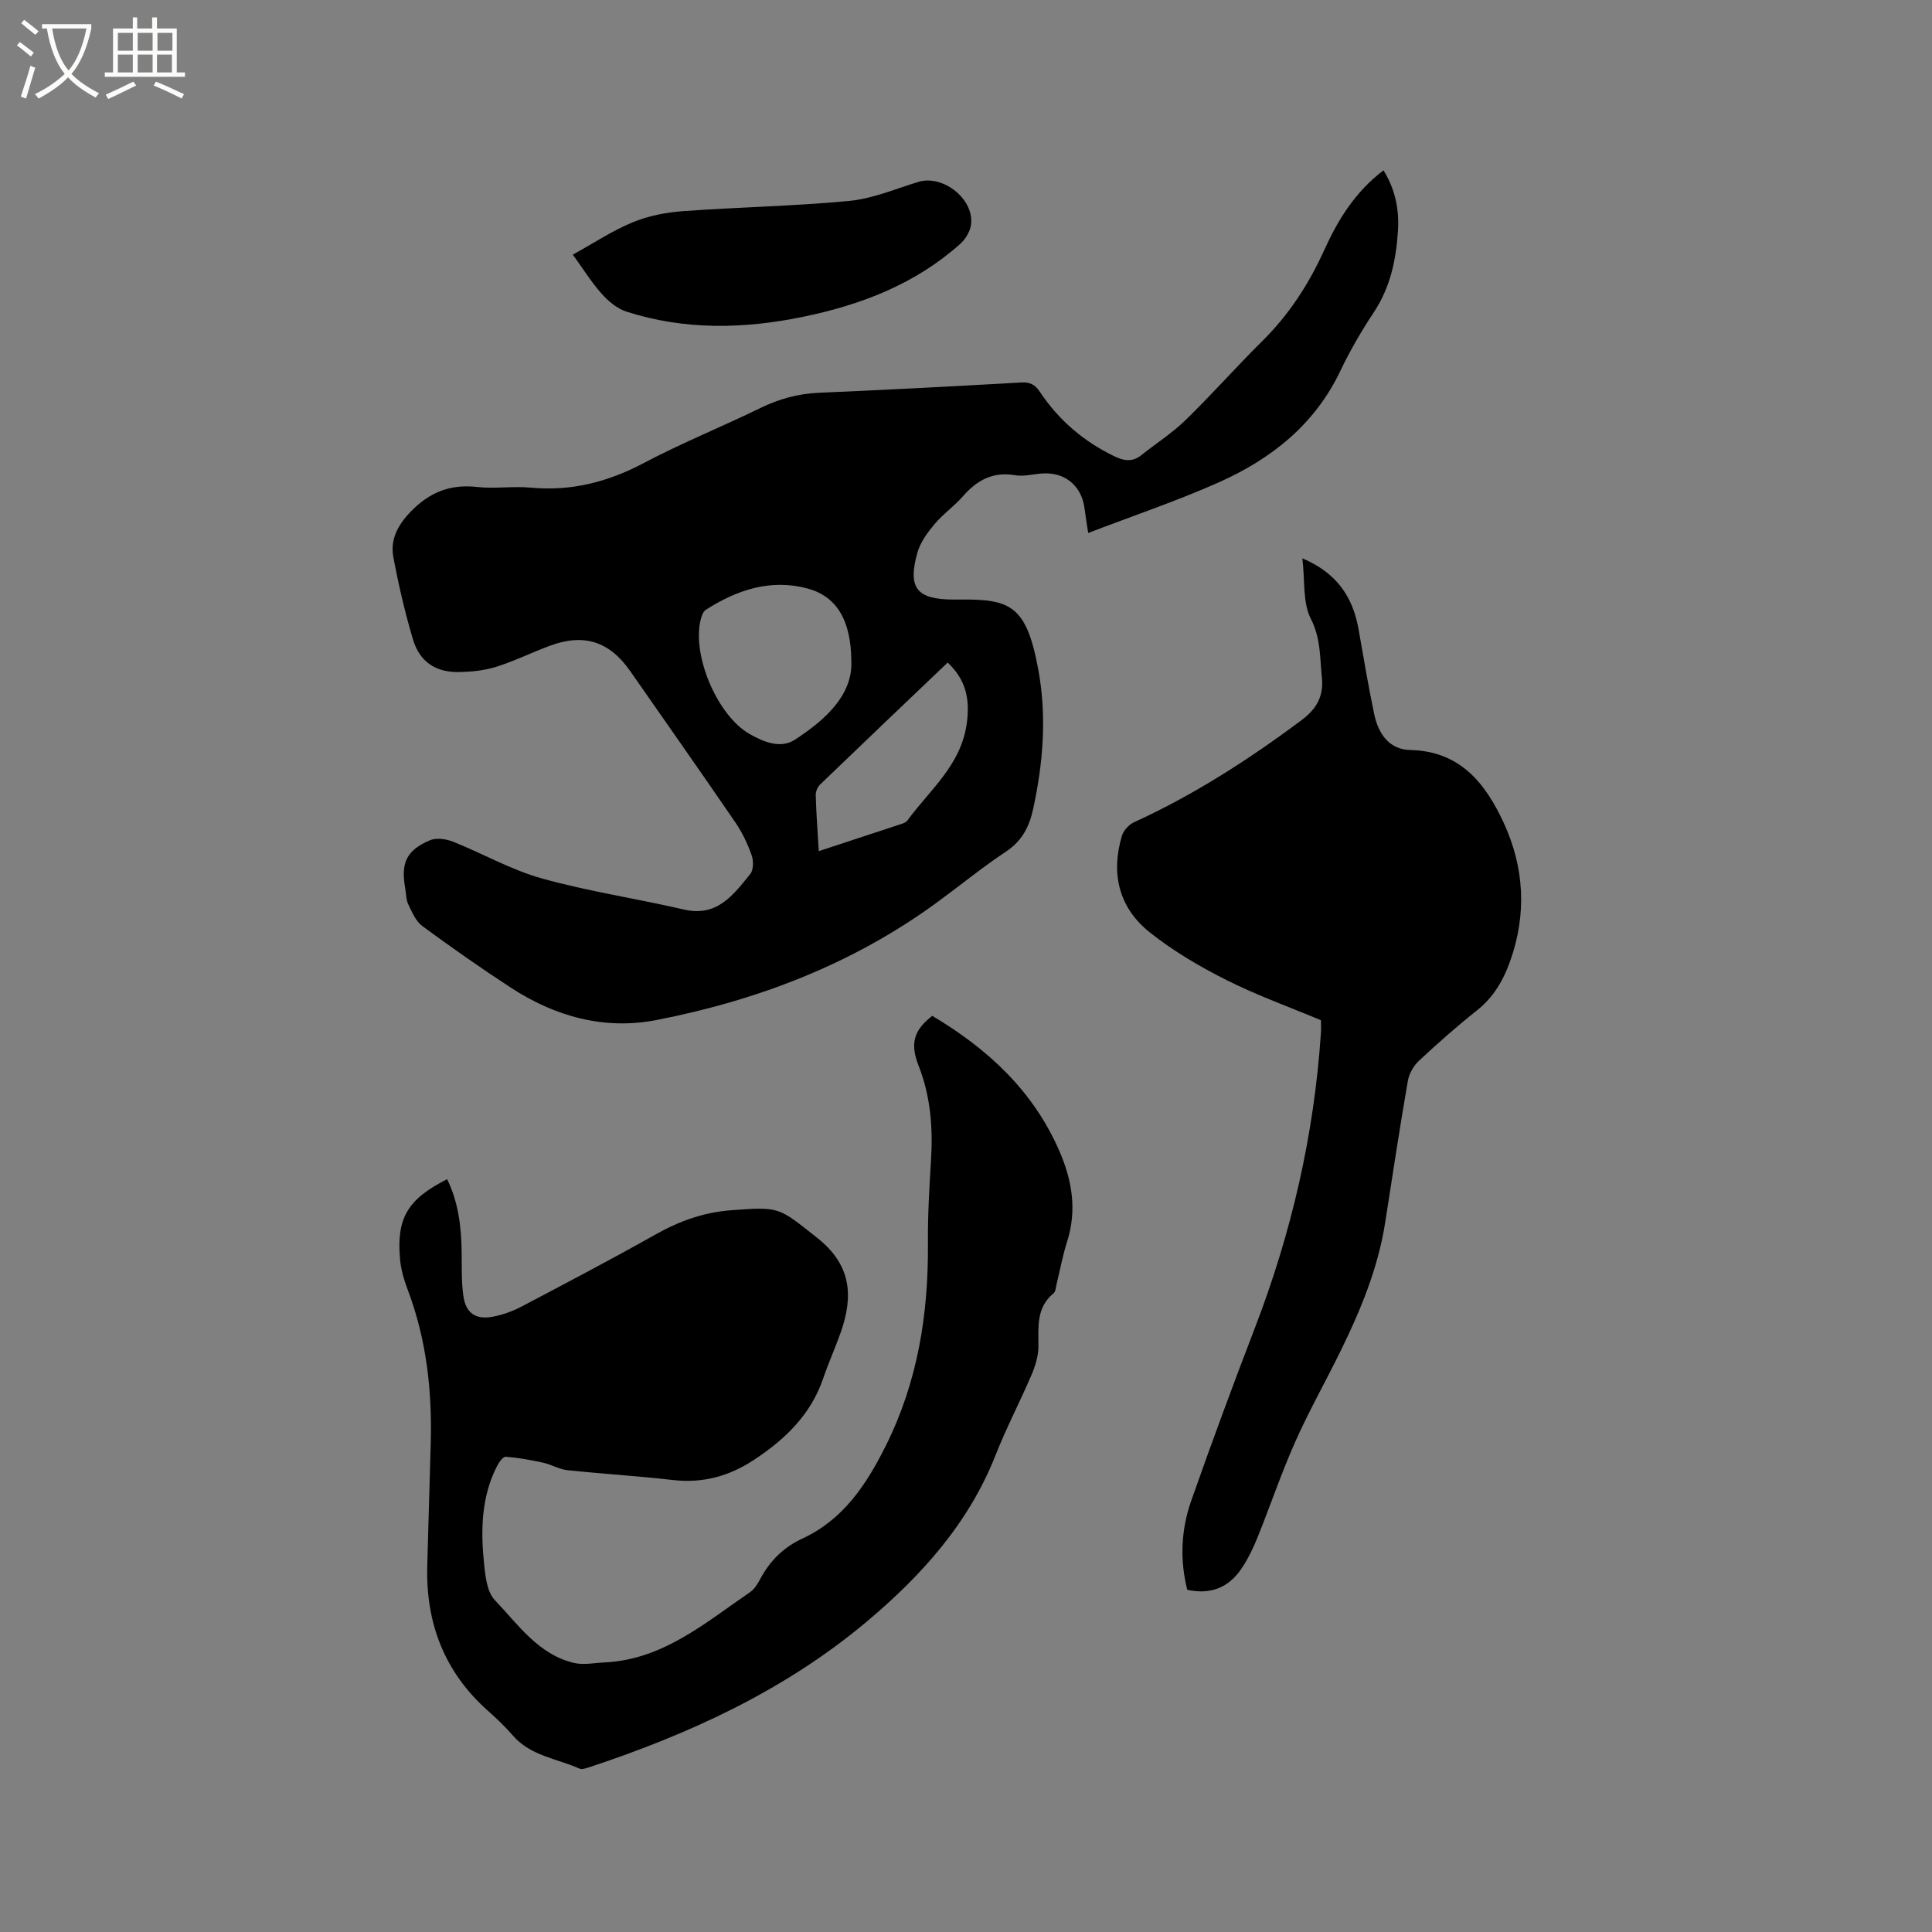 <svg enable-background="new 0 0 400 400" viewBox="0 0 400 400" xmlns="http://www.w3.org/2000/svg"><rect x="0" y="0" width="400" height="400" fill="#808080" stroke="none"/><path d="m6.4 11.7c-1-.8-1.9-1.6-2.9-2.3l.6-.7c.9.7 1.9 1.4 2.9 2.2zm-2.1 8.3c.7-2.1 1.4-4.2 2-6.4.2.1.6.3 1 .4-.7 2.3-1.3 4.4-1.9 6.4zm3-12.8c-1.1-.9-2.1-1.7-2.9-2.4l.6-.7c1 .8 2 1.5 3 2.4zm1.4-1.3v-.9h10.2v.9c-.9 4.2-2.3 7.3-4.1 9.4 1.3 1.4 3.2 2.7 5.7 4-.2.2-.4.5-.7.9-2.5-1.4-4.4-2.7-5.7-4.2-1.4 1.5-3.5 3-6.1 4.4 0 0 0 0-.1-.1-.3-.4-.5-.7-.7-.8 2.7-1.3 4.7-2.8 6.2-4.2-1.8-2.2-3-5.3-3.7-9.4zm9.2 0h-7.1c.6 3.8 1.7 6.7 3.4 8.7 1.7-2 2.9-4.8 3.7-8.7z" fill="#fbfcfa"/><path d="m31.6 3.6h.9v2.3h4.1v9.1h1.7v.9h-16.6v-.9h1.7v-9.1h4.1v-2.3h.9v2.3h3.1v-2.3zm-4 13.3.6.8c-1.9.9-3.8 1.9-5.8 2.8-.2-.3-.3-.6-.5-.9 2-.9 3.9-1.8 5.7-2.7zm-3.2-10.1v3.7h3.1v-3.7zm0 4.5v3.7h3.1v-3.7zm4.1-4.5v3.7h3.1v-3.7zm0 4.5v3.7h3.1v-3.7zm9.1 9.1c-2.1-1.1-4.1-2-5.8-2.7l.5-.8c2.2.9 4.1 1.8 5.8 2.6zm-1.9-13.6h-3.1v3.7h3.1zm-3.2 4.5v3.7h3.1v-3.7z" fill="#fbfcfa"/><path d="m286.44 35.27c2.47 3.98 3.27 8.17 2.99 12.56-.38 5.97-1.58 11.67-4.99 16.82-2.57 3.87-4.93 7.94-6.93 12.13-5.3 11.14-14.33 18.26-25.2 23.1-8.68 3.86-17.72 6.9-27.01 10.47-.3-1.99-.56-3.52-.75-5.06-.61-4.8-4.17-7.67-9.01-7.25-1.79.15-3.65.65-5.38.35-4.59-.78-7.88 1.02-10.79 4.35-1.8 2.07-4.13 3.68-5.89 5.78-1.46 1.74-2.93 3.75-3.54 5.89-2.06 7.3-.15 9.67 7.31 9.72.42 0 .85.01 1.27 0 10.69-.13 14.02 1.16 16.48 14.68 1.74 9.57.97 19.21-1.11 28.73-.8 3.66-2.31 6.58-5.59 8.76-4.85 3.22-9.38 6.92-14.08 10.37-17.47 12.84-37.23 20.41-58.32 24.52-10.84 2.11-21.01-.75-30.19-6.74-6.21-4.05-12.29-8.32-18.26-12.71-1.34-.99-2.13-2.86-2.9-4.45-.49-1.01-.46-2.27-.66-3.41-.92-5.23.24-7.82 5.09-9.9 1.33-.57 3.35-.3 4.78.27 6.18 2.46 12.07 5.85 18.42 7.62 9.65 2.69 19.64 4.17 29.42 6.44 6.9 1.6 10.23-3.05 13.73-7.35.69-.85.7-2.75.29-3.9-.84-2.36-1.95-4.71-3.36-6.77-7.18-10.49-14.5-20.89-21.77-31.33-4.33-6.22-9.65-7.9-16.79-5.21-3.66 1.38-7.2 3.11-10.92 4.29-2.38.76-4.98 1.03-7.49 1.1-5.01.15-8.39-2.04-9.81-6.82-1.65-5.57-2.97-11.26-4.04-16.97-.68-3.62.89-6.6 3.53-9.35 3.88-4.04 8.19-5.81 13.79-5.18 3.66.42 7.44-.21 11.12.14 8.39.79 15.99-1.17 23.42-5.1 7.85-4.15 16.13-7.48 24.12-11.38 3.88-1.89 7.8-2.97 12.12-3.16 13.97-.6 27.93-1.34 41.9-2.13 1.83-.1 2.86.44 3.87 1.96 3.9 5.86 9.09 10.28 15.45 13.34 1.96.95 3.73 1.2 5.55-.26 3.03-2.43 6.36-4.54 9.12-7.23 5.47-5.32 10.53-11.06 15.95-16.42 5.51-5.46 9.62-11.8 12.79-18.81 2.87-6.33 6.44-12.09 12.27-16.5zm-110.18 101.65c-.05-8.59-3.1-13.49-9.11-15.09-7.62-2.03-14.59.3-21.02 4.43-.59.38-.91 1.37-1.09 2.14-1.76 7.37 3.48 19.76 10.16 23.57 2.87 1.64 6.42 3.11 9.37 1.18 6.42-4.18 11.96-9.29 11.69-16.23zm-6.74 39.3c5.94-1.95 11.45-3.76 16.96-5.58.49-.16 1.09-.36 1.37-.75 4.67-6.39 11.18-11.49 12.33-20.25.66-5.03-.25-8.93-3.97-12.47-8.84 8.43-17.66 16.82-26.43 25.27-.53.51-.91 1.46-.89 2.19.1 3.7.38 7.4.63 11.59z"/><path d="m193.01 210.32c11.55 6.86 20.88 15.53 26.28 27.89 2.67 6.11 3.73 12.31 1.64 18.86-.9 2.82-1.43 5.75-2.14 8.63-.18.72-.2 1.69-.68 2.08-3.66 3.02-3.08 7.07-3.12 11.11-.02 1.94-.66 3.98-1.44 5.79-2.37 5.55-5.19 10.91-7.4 16.52-5.56 14.16-15.38 25.04-26.75 34.58-16.97 14.24-36.75 23.29-57.62 30.18-.58.19-1.35.42-1.83.2-4.68-2.08-10.11-2.62-13.76-6.83-1.59-1.84-3.37-3.53-5.19-5.15-9-8.01-12.87-18.14-12.54-30.03.24-8.48.49-16.95.72-25.43.29-10.79-.88-21.35-4.71-31.54-.78-2.06-1.45-4.25-1.64-6.43-.78-8.57 1.56-12.47 9.74-16.61 2.34 4.76 2.93 9.83 3.01 15.02.05 3.07-.08 6.17.36 9.18.51 3.56 2.57 4.94 6.09 4.27 2.05-.39 4.1-1.13 5.95-2.1 9.28-4.88 18.56-9.76 27.7-14.9 4.97-2.8 10-4.62 15.79-5.05 10.12-.76 9.72-.57 17.63 5.65 7.16 5.62 7.64 12.04 4.96 19.66-1.13 3.19-2.53 6.29-3.62 9.49-2.56 7.52-7.86 12.61-14.29 16.86-5.16 3.41-10.64 4.92-16.86 4.2-7.26-.84-14.57-1.27-21.84-2.04-1.71-.18-3.31-1.18-5.02-1.55-2.54-.56-5.12-1.02-7.71-1.23-.55-.04-1.39 1.1-1.78 1.87-3.35 6.49-3.43 13.48-2.7 20.49.26 2.53.63 5.68 2.21 7.33 4.84 5.06 9 11.27 16.43 13.01 1.97.46 4.17-.02 6.26-.11 12.09-.57 20.81-8.17 30.11-14.52.91-.62 1.6-1.71 2.13-2.72 2-3.78 4.83-6.59 8.73-8.4 8.48-3.93 13.24-11.13 17.27-19.19 6.61-13.23 8.85-27.26 8.74-41.87-.05-5.72.27-11.45.63-17.16.42-6.74-.05-13.25-2.55-19.65-1.89-4.78-.89-7.48 2.81-10.36z"/><path d="m269.64 115.6c7.13 3.01 10.46 8 11.64 14.7 1.02 5.84 2.01 11.69 3.22 17.49.84 4.03 3.03 7.39 7.47 7.49 10.32.23 15.55 6.86 19.34 15.04 4.31 9.31 4.82 18.99 1.32 28.76-1.42 3.95-3.43 7.4-6.83 10.1-4.15 3.29-8.13 6.81-12 10.42-1.12 1.04-2.06 2.68-2.32 4.18-1.68 9.71-3.16 19.45-4.67 29.18-1.47 9.54-5.11 18.32-9.33 26.9-3.08 6.27-6.53 12.37-9.36 18.75-2.87 6.47-5.14 13.2-7.79 19.77-.91 2.24-1.99 4.47-3.35 6.46-2.64 3.87-6.37 5.36-11.17 4.31-1.57-6.25-1.28-12.47.82-18.44 4.21-11.97 8.6-23.88 13.16-35.72 7.59-19.71 12.29-40.04 13.69-61.13.06-.94.01-1.9.01-2.63-6.63-2.78-13.3-5.17-19.58-8.33-5.54-2.79-11.01-6-15.85-9.85-6.4-5.09-8.13-12.17-5.77-20.03.33-1.09 1.44-2.3 2.49-2.78 12.4-5.66 23.77-12.99 34.66-21.12 3-2.24 4.66-4.81 4.24-8.84-.43-4.14-.2-8.09-2.29-12.18-1.7-3.32-1.19-7.8-1.75-12.5z"/><path d="m118.6 52.72c4.35-2.4 8.17-4.95 12.33-6.67 3.24-1.34 6.88-2.07 10.4-2.33 11.48-.84 23.02-1.03 34.47-2.12 4.86-.46 9.58-2.49 14.33-3.94 5.29-1.61 11.93 3.89 10.84 9.22-.27 1.32-1.17 2.73-2.2 3.64-9.26 8.28-20.43 12.57-32.4 15.05-12.3 2.55-24.58 2.83-36.67-1.05-1.93-.62-3.77-2.16-5.15-3.72-2.17-2.44-3.9-5.25-5.95-8.08z"/></svg>